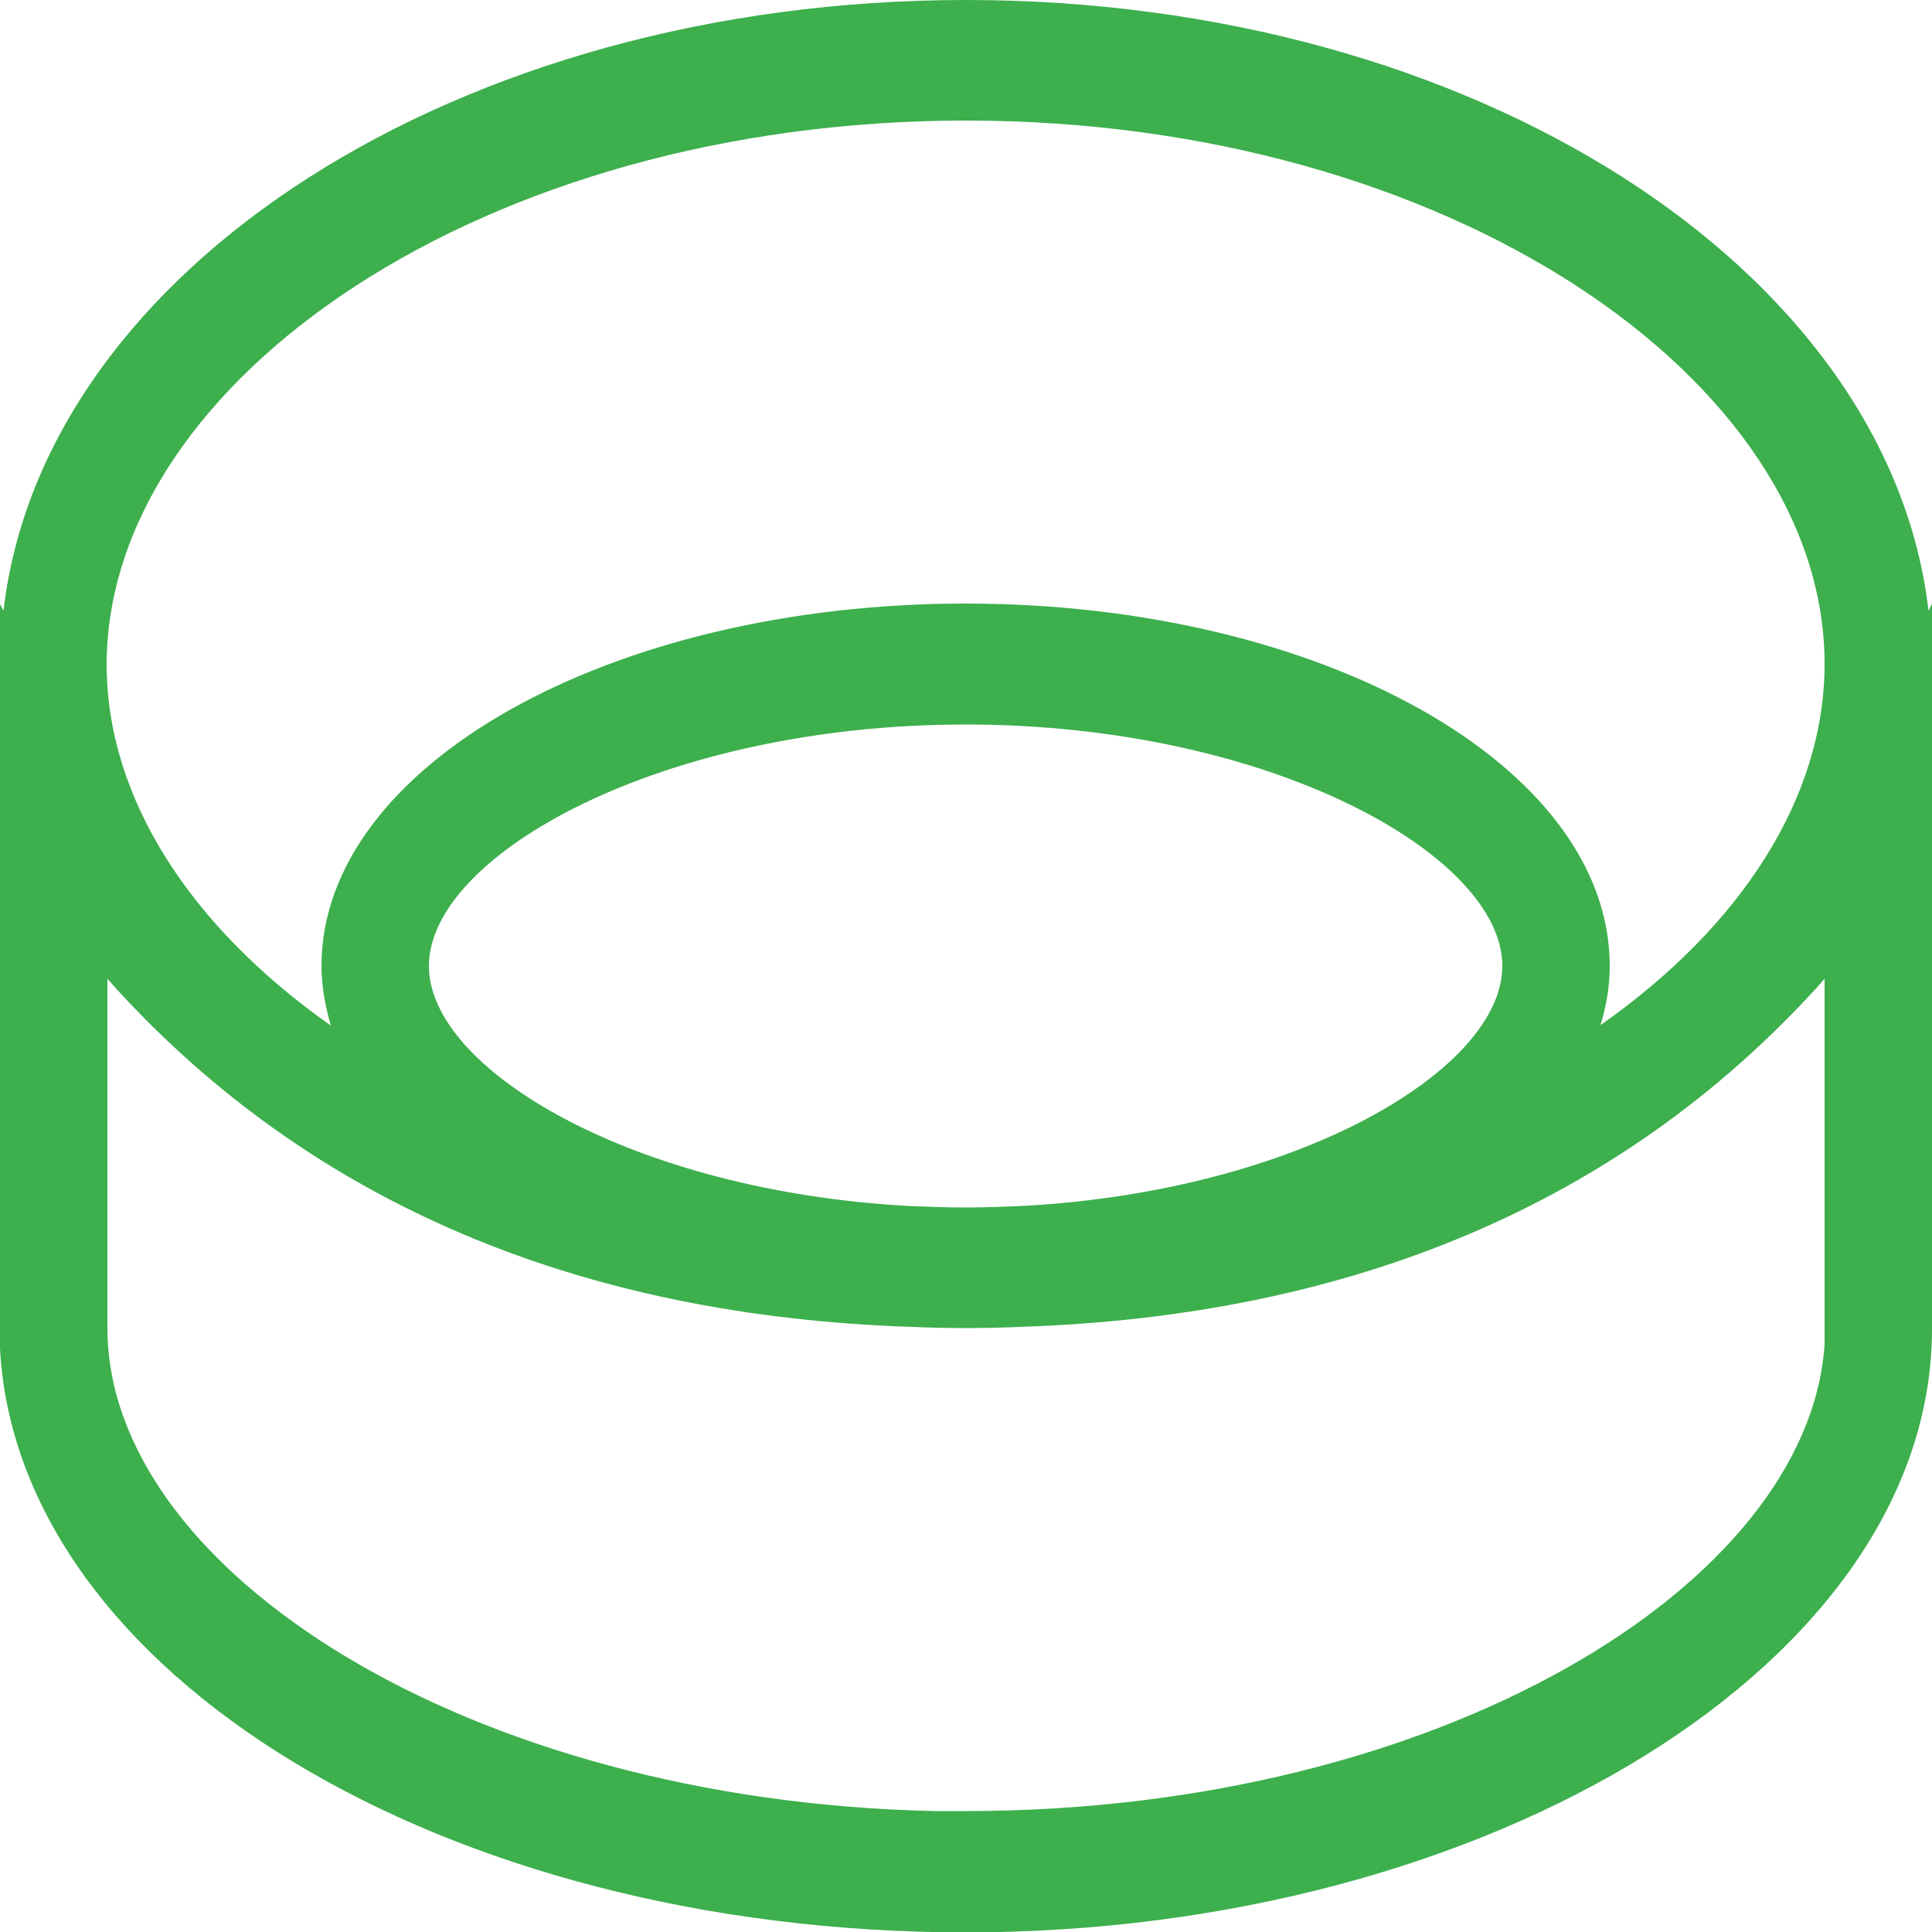 <?xml version="1.0" encoding="UTF-8"?><svg xmlns="http://www.w3.org/2000/svg" xmlns:xlink="http://www.w3.org/1999/xlink" viewBox="0 0 50 50"><defs><style>.e{clip-path:url(#d);}.f{fill:none;}.g{fill:#3daf4d;}</style><clipPath id="d"><rect class="f" width="50" height="50"/></clipPath></defs><g id="a"/><g id="b"><g id="c"><g class="e"><path class="g" d="M49.91,15.81C48.89,6.96,38.13,0,25,0S1.11,6.96,.09,15.81c-.03-.06-.06-.12-.09-.18v19.27c.45,8.39,11.47,15.11,25,15.11s25-7,25-15.62V15.62l-.09,.19Zm-2.69,18.56v.43c-.43,6.25-10.02,12.07-22.22,12.07h-.83c-12.08-.27-21.39-6.23-21.39-12.5v-9.04l.23,.26c5.07,5.54,11.98,8.47,20.6,8.75,.46,.02,.92,.03,1.39,.03s.93-.01,1.39-.03c8.62-.28,15.53-3.21,20.6-8.75l.23-.26v9.04Zm-20.77-3.16c-.48,.02-.96,.04-1.46,.04s-.99-.02-1.48-.04c-7.13-.39-12.41-3.53-12.41-6.21,0-2.87,6.02-6.25,13.89-6.25s13.89,3.38,13.89,6.25c0,2.68-5.29,5.83-12.43,6.21Zm14.97-4.67c.15-.5,.24-1.01,.24-1.54,0-5.18-7.46-9.38-16.67-9.38s-16.67,4.2-16.67,9.38c0,.53,.1,1.04,.24,1.54-3.62-2.55-5.8-5.87-5.8-9.35C2.78,9.83,12.53,3.12,25,3.12s22.22,6.7,22.22,14.06c0,3.48-2.18,6.81-5.8,9.35Z"/></g></g></g></svg>